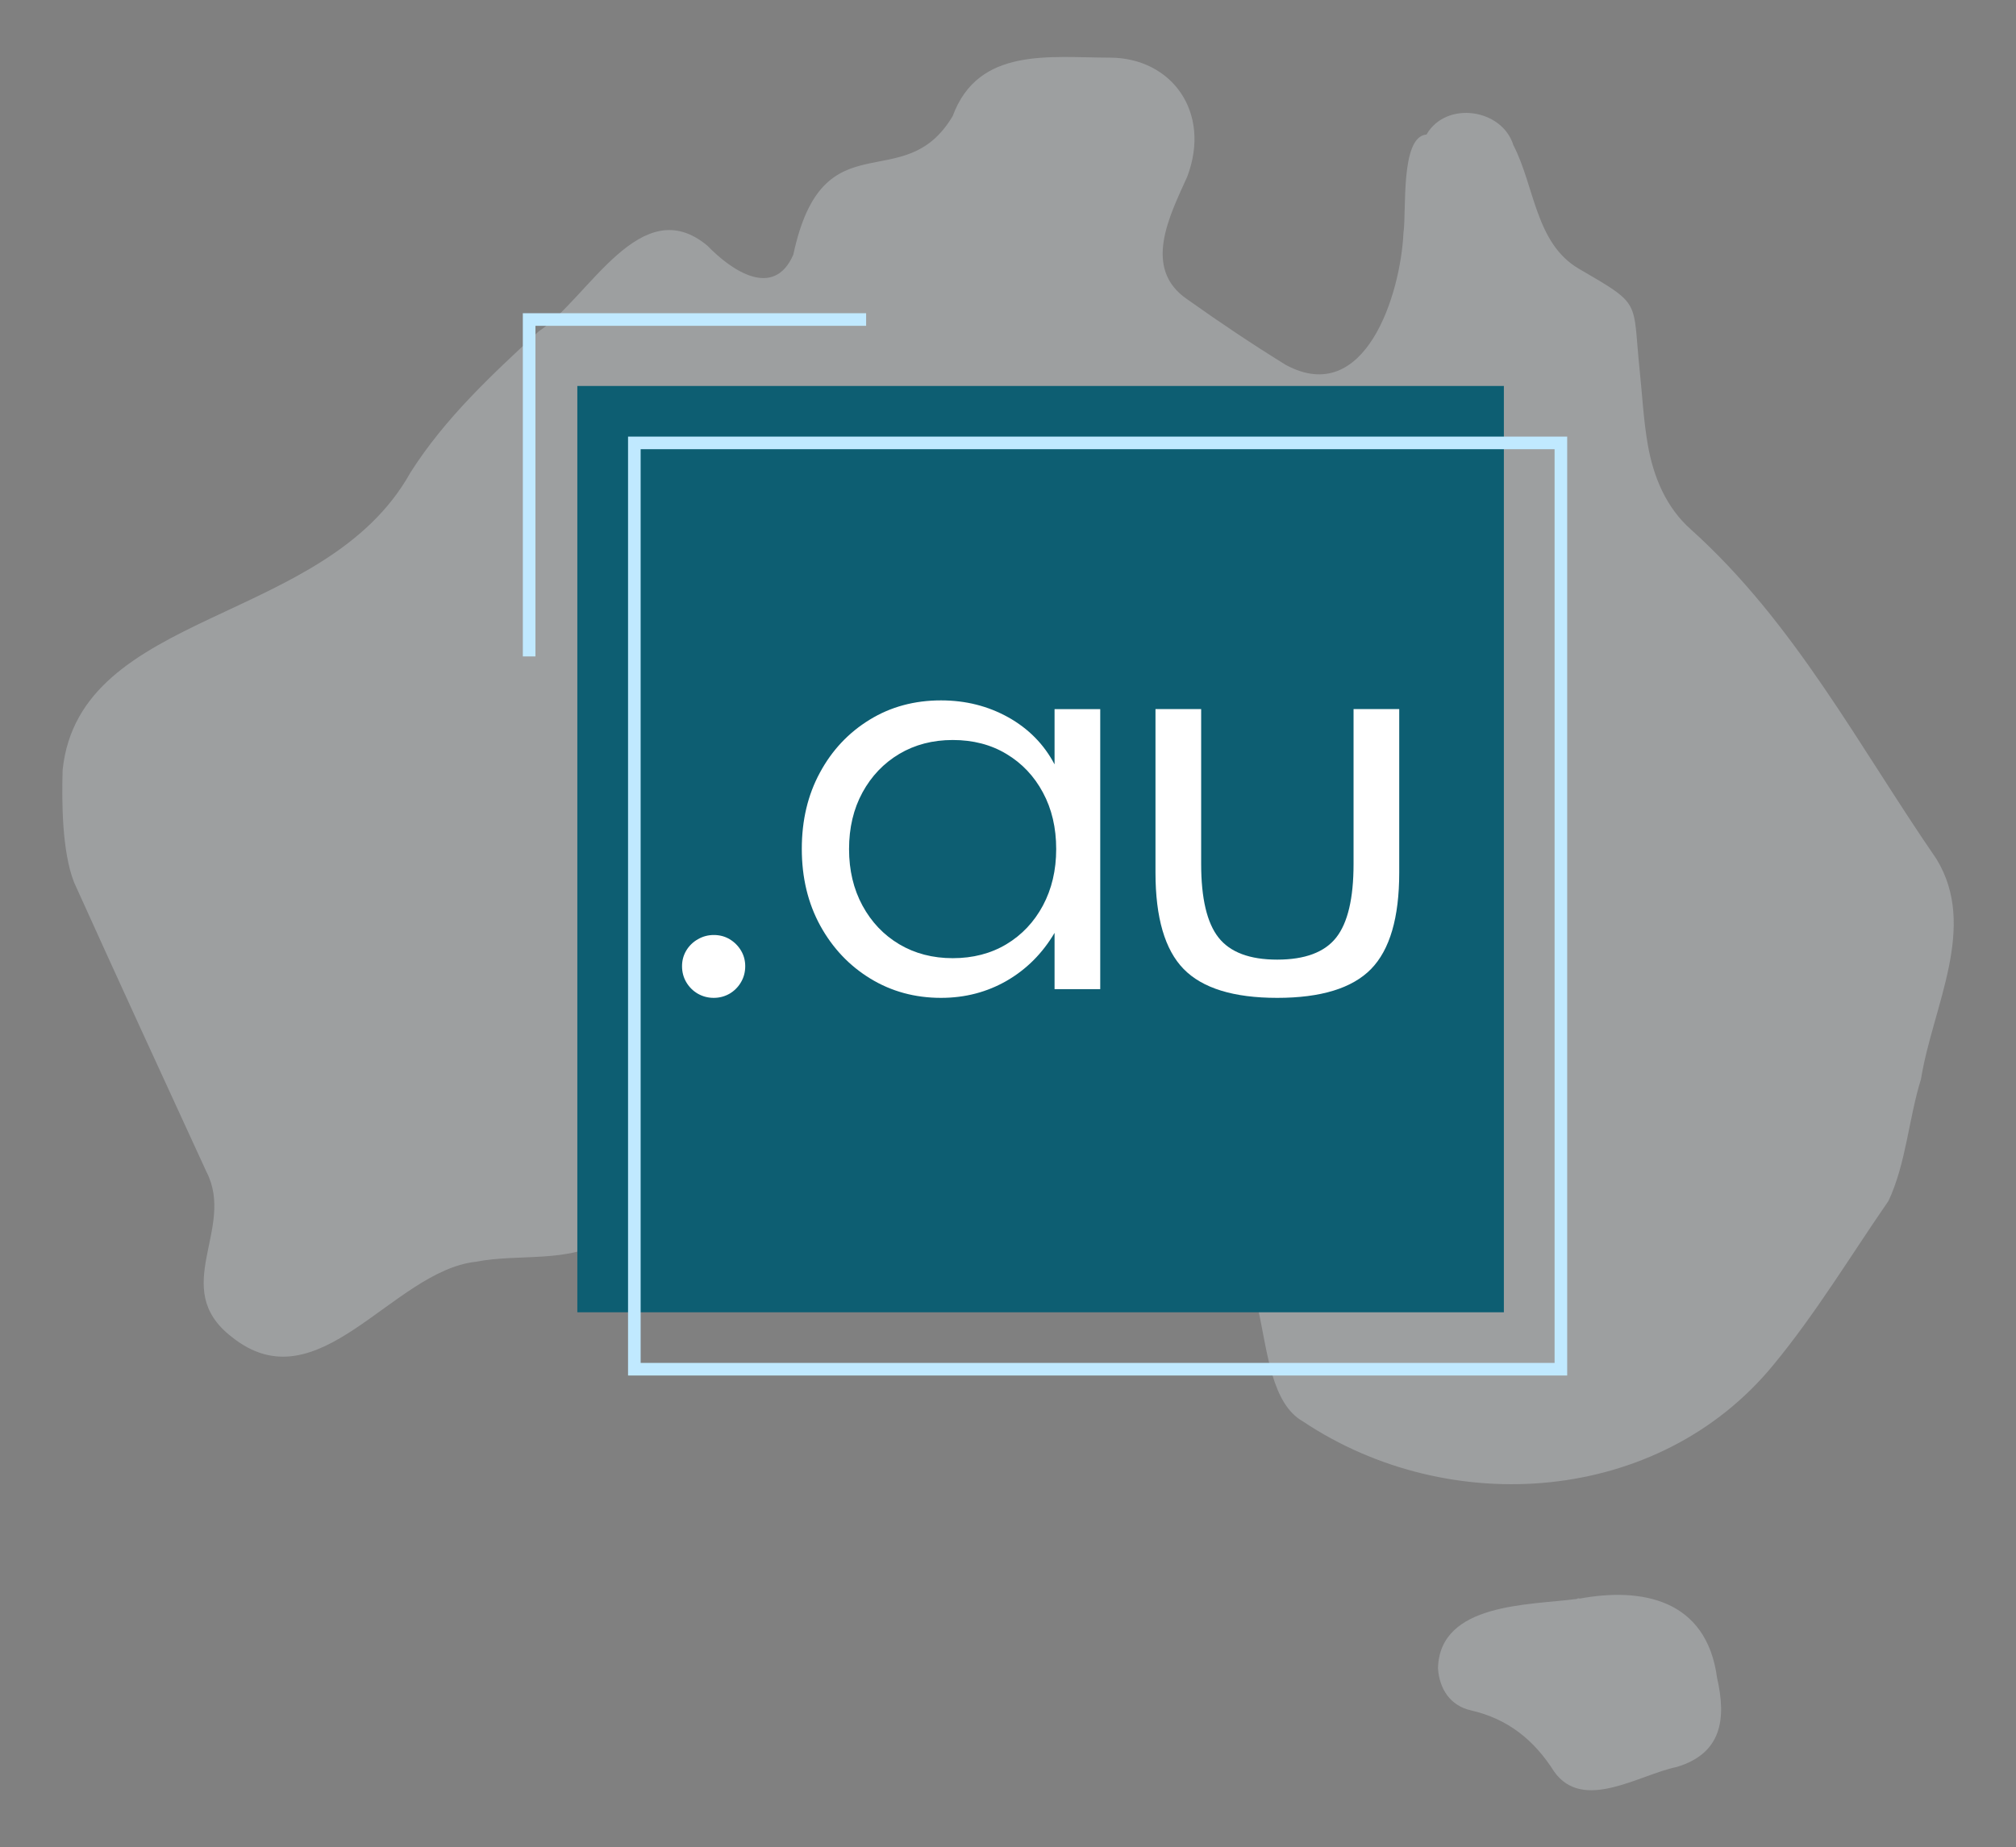<?xml version="1.0" encoding="utf-8"?>
<!-- Generator: Adobe Illustrator 26.0.3, SVG Export Plug-In . SVG Version: 6.00 Build 0)  -->
<svg version="1.1" id="Layer_1" xmlns="http://www.w3.org/2000/svg" xmlns:xlink="http://www.w3.org/1999/xlink" x="0px" y="0px"
	 viewBox="0 0 320 293.29" style="enable-background:new 0 0 320 293.29;" xml:space="preserve">
<rect x="0" y="0" width="320" height="293.29" fill="#808080" stroke="none"/>
<style type="text/css">
	.st0{opacity:0.3;}
	.st1{fill:#E1E7EC;}
	.st2{fill:#0d5e72;}
	.st3{fill:none;stroke:#C0E9FF;stroke-width:2;stroke-miterlimit:10;}
	.st4{fill:#FFFFFF;}
</style>
<g class="st0">
	<path class="st1" d="M307.36,136.36c-12.34-17.93-22.49-37.48-38.94-52.28c-3.95-3.48-5.99-8.38-6.88-13.56
		c-0.66-3.82-0.86-7.72-1.26-11.59c-1.2-11.45,0.49-10.35-9.71-16.29c-6.85-4.03-6.97-13.08-10.35-19.59
		c-1.79-5.81-10.68-7.1-13.79-1.69c-4.2,0.3-3.15,12.22-3.66,15.61c-0.44,9.71-6.05,27.77-18.67,20.97
		c-5.31-3.28-10.5-6.76-15.59-10.38c-7.27-4.89-2.83-13.34-0.05-19.53c3.85-10.24-2.49-18.83-12.24-18.88
		c-9.55,0-20.92-1.77-25,9.28c-7.8,13.14-20.58-0.1-25.3,22.01c-3.11,7.13-9.86,2.47-13.61-1.41c-10.59-8.88-18.85,8.29-26.79,13.57
		c-7.45,6.9-14.87,13.76-20.38,22.44c-13.54,24.3-52.48,21.61-55.2,47.19c-0.15,5.25-0.09,12.97,1.81,17.85
		c6.94,15.37,13.99,30.68,21.03,45.99c4.64,9.02-5.96,18.43,3.95,26.15c13.78,11.13,25.47-10.42,38.81-11.89
		c6.81-1.34,14.77,0.29,20.79-3.55c6.59-4.31,11.74-10.83,19.59-12.97c9.54-0.46,24.21-8.28,32.35-3.59
		c9.49,5.99,19.12,11.74,28.61,17.73c3.54,2.24,6.8,2.71,10.7,0.82c16.66-5.89,9.28,21.29,19.25,26.92
		c23.23,15.5,56.45,13.2,74.65-8.97c6.76-8.19,12.25-17.32,18.28-26.05c2.81-6.01,3.19-13,5.16-19.34
		C306.78,159.77,314.01,147.17,307.36,136.36z"/>
	<path class="st1" d="M272.55,266.38c-1.68-12.55-12.06-14.38-21.81-12.57c-0.16-0.08-0.3-0.05-0.43,0.05
		c-7.6,1.01-21.77,0.6-22.06,10.99c0.21,3.32,1.96,5.96,5.21,6.7c5.92,1.36,10.06,4.72,13.24,9.74c4.59,6.45,13.47,0.48,19.46-0.75
		C273.25,278.4,274.07,273,272.55,266.38z"/>
</g>
<g>
	<rect x="91.64" y="61.28" class="st2" width="147.07" height="147.07"/>
	<polyline class="st3" points="83.99,104.22 83.99,50.73 137.48,50.73 	"/>
	<rect x="100.69" y="70.32" class="st3" width="147.07" height="147.07"/>
	<g>
		<path class="st4" d="M113.29,158.43c-0.93,0-1.77-0.23-2.54-0.67c-0.77-0.45-1.37-1.06-1.82-1.82c-0.45-0.77-0.67-1.61-0.67-2.54
			c0-0.9,0.22-1.72,0.67-2.48c0.45-0.75,1.06-1.35,1.85-1.8c0.78-0.45,1.62-0.67,2.52-0.67c0.93,0,1.77,0.22,2.52,0.67
			s1.35,1.05,1.8,1.8c0.45,0.75,0.67,1.58,0.67,2.48c0,0.93-0.22,1.77-0.67,2.54c-0.45,0.77-1.05,1.37-1.8,1.82
			C115.05,158.2,114.21,158.43,113.29,158.43z"/>
		<path class="st4" d="M149.37,158.43c-4.14,0-7.88-1.02-11.22-3.06s-5.99-4.84-7.95-8.4c-1.95-3.56-2.93-7.63-2.93-12.2
			c0-4.52,0.95-8.55,2.87-12.09c1.91-3.55,4.54-6.35,7.88-8.4c3.34-2.06,7.13-3.08,11.35-3.08c3.91,0,7.47,0.9,10.68,2.69
			c3.21,1.8,5.66,4.28,7.34,7.47v-8.77h7.25v44.46h-7.25v-8.94c-1.91,3.24-4.44,5.78-7.58,7.6
			C156.67,157.52,153.19,158.43,149.37,158.43z M151.23,152.13c3.21,0,6.05-0.74,8.51-2.21c2.46-1.48,4.39-3.52,5.8-6.14
			c1.4-2.62,2.11-5.61,2.11-8.97c0-3.39-0.7-6.38-2.11-8.99c-1.4-2.61-3.34-4.65-5.8-6.12c-2.46-1.48-5.3-2.21-8.51-2.21
			c-3.18,0-6.01,0.74-8.49,2.21c-2.48,1.48-4.42,3.52-5.84,6.12c-1.42,2.61-2.13,5.6-2.13,8.99c0,3.36,0.71,6.35,2.13,8.97
			s3.37,4.67,5.84,6.14C145.22,151.39,148.05,152.13,151.23,152.13z"/>
		<path class="st4" d="M202.73,158.43c-6.92,0-11.87-1.53-14.85-4.58c-2.98-3.05-4.47-8.16-4.47-15.31v-25.96h7.25v24.58
			c0,5.47,0.92,9.37,2.76,11.7s4.94,3.5,9.31,3.5c4.4,0,7.52-1.17,9.36-3.5s2.76-6.23,2.76-11.7v-24.58h7.25v25.96
			c0,7.15-1.49,12.25-4.47,15.31C214.64,156.9,209.68,158.43,202.73,158.43z"/>
	</g>
</g>
</svg>
